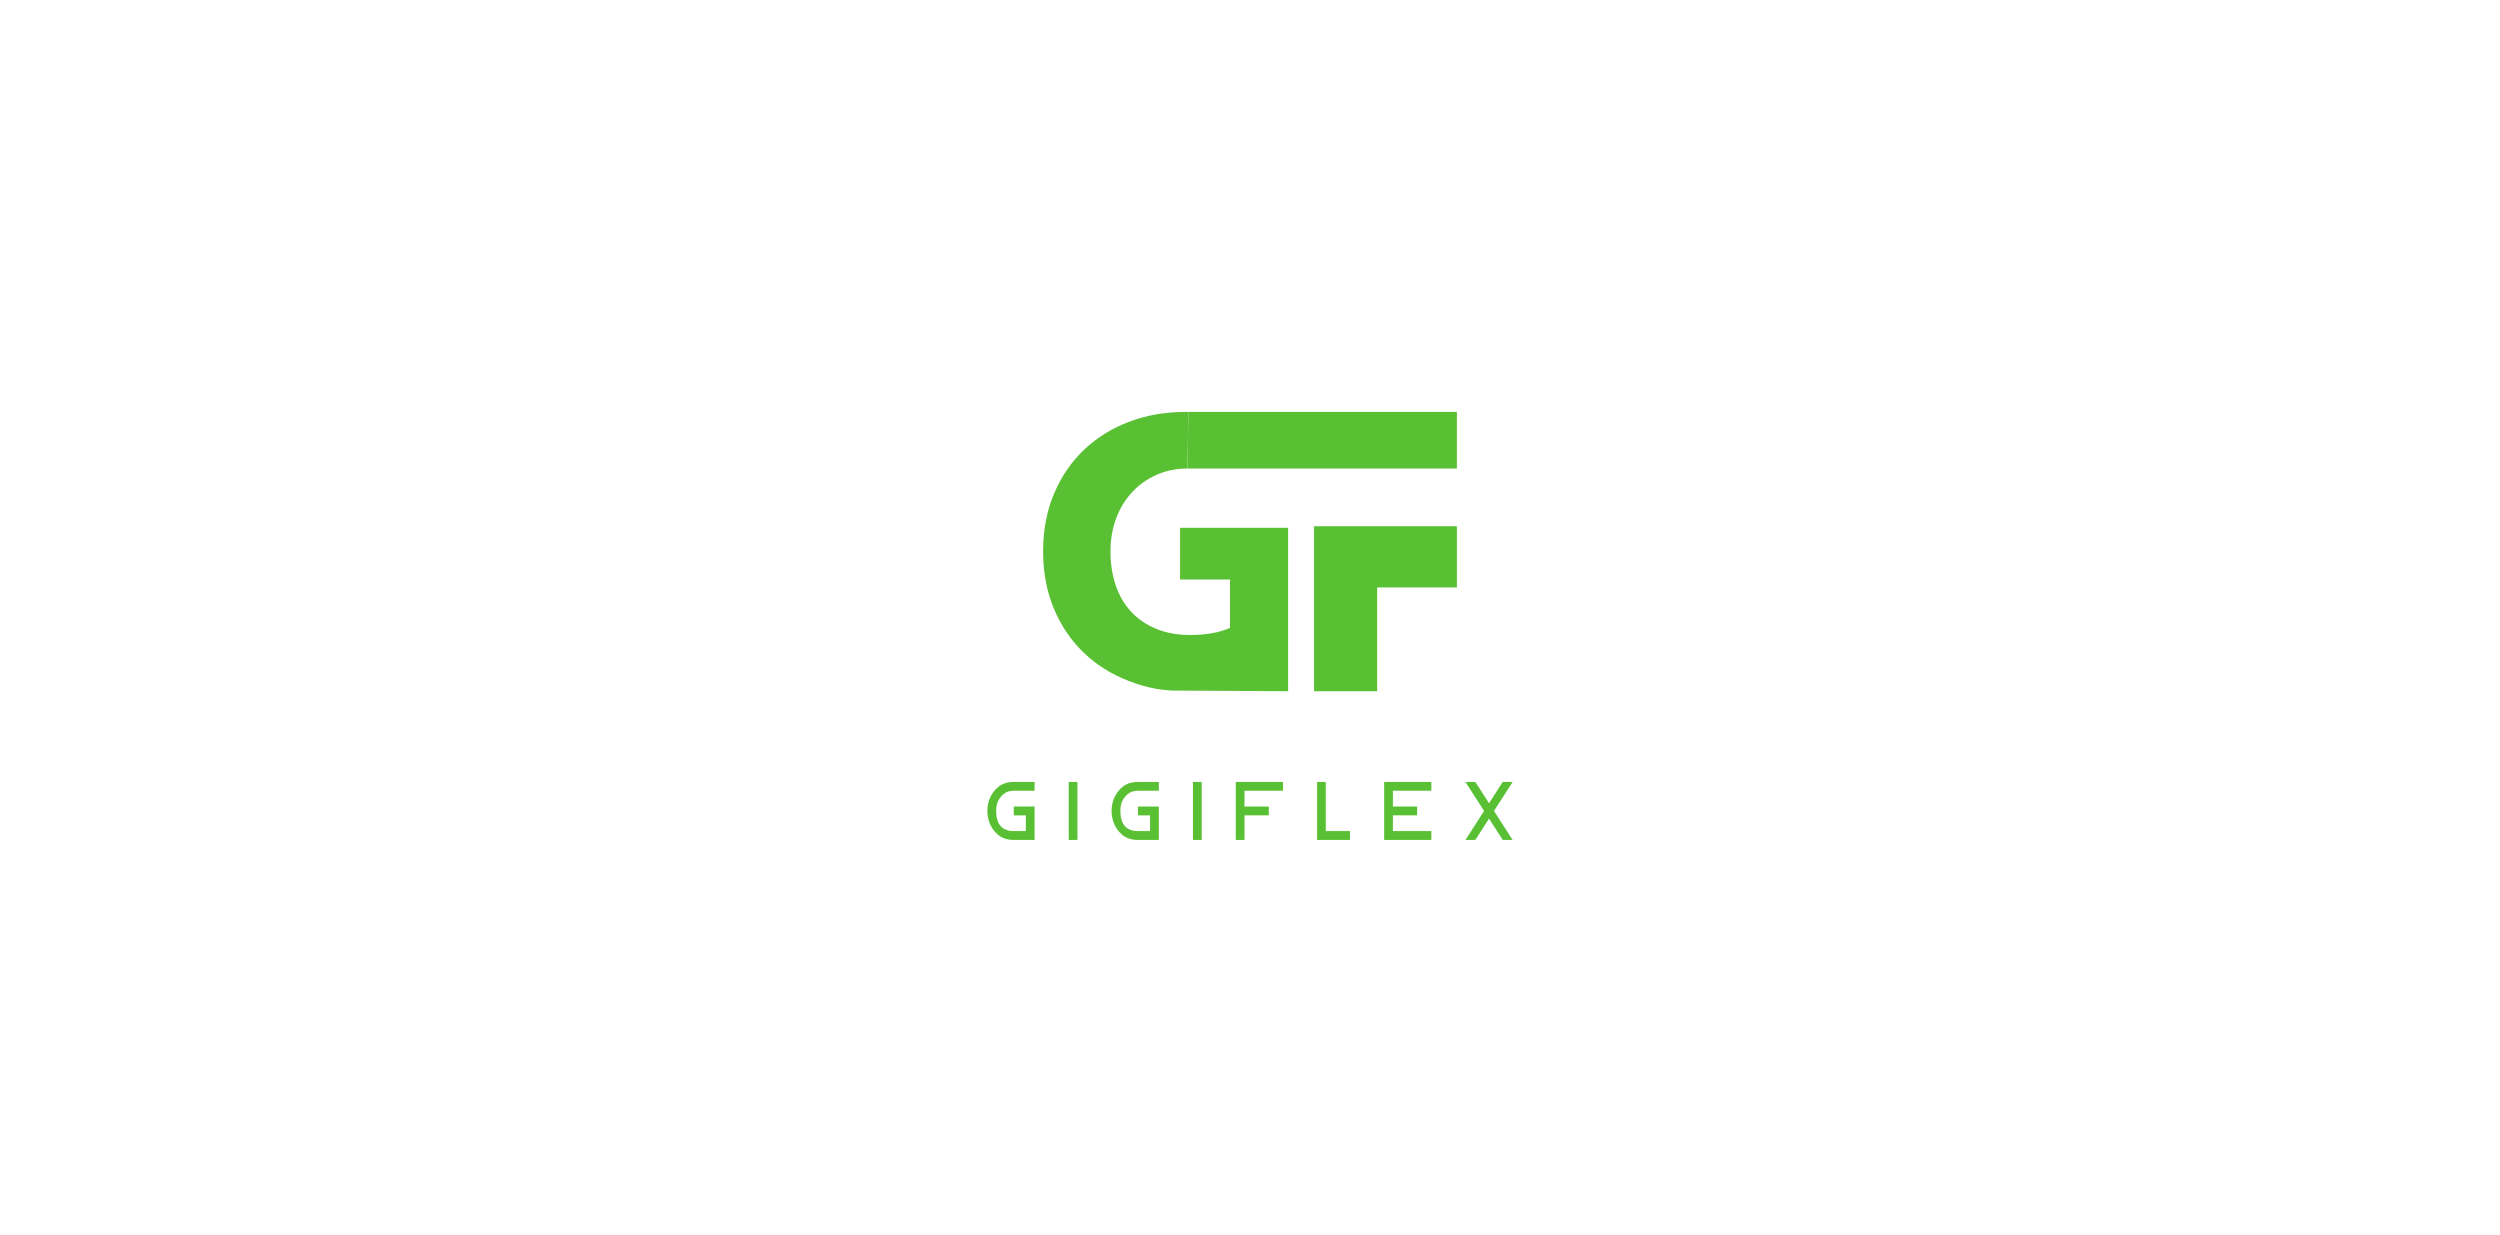 <svg width="257" height="127" viewBox="0 0 257 127" fill="none" xmlns="http://www.w3.org/2000/svg">
<g filter="url(#filter0_d_13173_15458)">
<rect x="27.5" y="21.037" width="202" height="73" rx="6" fill="white"/>
<g clip-path="url(#clip0_13173_15458)">
<path d="M122.07 42.04C120.929 42.04 119.876 42.252 118.913 42.675C117.948 43.099 117.111 43.691 116.402 44.449C115.691 45.206 115.14 46.106 114.747 47.146C114.353 48.187 114.157 49.324 114.157 50.557C114.157 51.816 114.334 52.972 114.69 54.026C115.044 55.08 115.57 55.986 116.268 56.743C116.966 57.501 117.828 58.092 118.856 58.516C119.883 58.94 121.056 59.152 122.375 59.152C123.136 59.152 123.859 59.094 124.544 58.978C125.228 58.863 125.862 58.677 126.446 58.419V53.448H121.31V48.129H132.419V64.933L120.406 64.864C118.754 64.75 117.515 64.442 116.078 63.892C114.264 63.198 112.705 62.222 111.399 60.963C110.092 59.704 109.071 58.195 108.336 56.435C107.6 54.675 107.232 52.715 107.232 50.557C107.232 48.373 107.606 46.395 108.355 44.622C109.103 42.849 110.136 41.34 111.456 40.093C112.774 38.847 114.321 37.89 116.097 37.222C117.872 36.554 119.788 36.22 121.842 36.22C121.951 36.22 122.059 36.221 122.166 36.223" fill="#59C034"/>
<path d="M122.166 36.22H149.768V42.037H122.07" fill="#59C034"/>
<path d="M149.768 47.97H135.084V64.933H141.57V54.263H149.768V47.97Z" fill="#59C034"/>
<path d="M106.357 80.22H104.215C103.562 80.22 103.028 80.048 102.611 79.703C102.195 79.358 101.894 78.933 101.709 78.43C101.57 78.031 101.5 77.634 101.5 77.239C101.5 76.84 101.57 76.443 101.709 76.048C101.894 75.549 102.195 75.126 102.611 74.779C103.028 74.432 103.562 74.258 104.215 74.258H106.357V75.162H104.215C103.784 75.162 103.431 75.279 103.156 75.511C102.655 75.932 102.405 76.497 102.405 77.208C102.405 78.609 103.008 79.31 104.215 79.31H105.459V77.695H104.215V76.784H106.357V80.22Z" fill="#59C034"/>
<path d="M110.763 80.22H109.864V74.258H110.763V80.22Z" fill="#59C034"/>
<path d="M119.127 80.22H116.985C116.332 80.22 115.797 80.048 115.381 79.703C114.964 79.358 114.664 78.933 114.479 78.43C114.339 78.031 114.27 77.634 114.27 77.239C114.27 76.84 114.339 76.443 114.479 76.048C114.664 75.549 114.964 75.126 115.381 74.779C115.797 74.432 116.332 74.258 116.985 74.258H119.127V75.162H116.985C116.554 75.162 116.201 75.279 115.926 75.511C115.425 75.932 115.175 76.497 115.175 77.208C115.175 78.609 115.778 79.31 116.985 79.31H118.228V77.695H116.985V76.784H119.127V80.22Z" fill="#59C034"/>
<path d="M123.533 80.22H122.634V74.258H123.533V80.22Z" fill="#59C034"/>
<path d="M127.933 80.22H127.04V74.258H131.891V75.162H127.933V76.784H130.432V77.688H127.933V80.22Z" fill="#59C034"/>
<path d="M138.783 80.22H135.397V74.258H136.29V79.31H138.783V80.22Z" fill="#59C034"/>
<path d="M147.142 80.22H142.291V74.258H147.142V75.162H143.19V76.784H145.683V77.688H143.19V79.31H147.142V80.22Z" fill="#59C034"/>
<path d="M155.5 80.22H154.484L153.074 78.025L151.664 80.22H150.648L152.563 77.239L150.648 74.258H151.664L153.074 76.447L154.478 74.258H155.5L153.579 77.239L155.5 80.22Z" fill="#59C034"/>
</g>
</g>
<defs>
<filter id="filter0_d_13173_15458" x="0.768" y="0.431" width="255.464" height="126.464" filterUnits="userSpaceOnUse" color-interpolation-filters="sRGB">
<feFlood flood-opacity="0" result="BackgroundImageFix"/>
<feColorMatrix in="SourceAlpha" type="matrix" values="0 0 0 0 0 0 0 0 0 0 0 0 0 0 0 0 0 0 127 0" result="hardAlpha"/>
<feOffset dy="6.126"/>
<feGaussianBlur stdDeviation="13.366"/>
<feColorMatrix type="matrix" values="0 0 0 0 0.2 0 0 0 0 0.2 0 0 0 0 0.2 0 0 0 0.06 0"/>
<feBlend mode="normal" in2="BackgroundImageFix" result="effect1_dropShadow_13173_15458"/>
<feBlend mode="normal" in="SourceGraphic" in2="effect1_dropShadow_13173_15458" result="shape"/>
</filter>
<clipPath id="clip0_13173_15458">
<rect width="54" height="44" fill="white" transform="translate(101.5 36.22)"/>
</clipPath>
</defs>
</svg>
